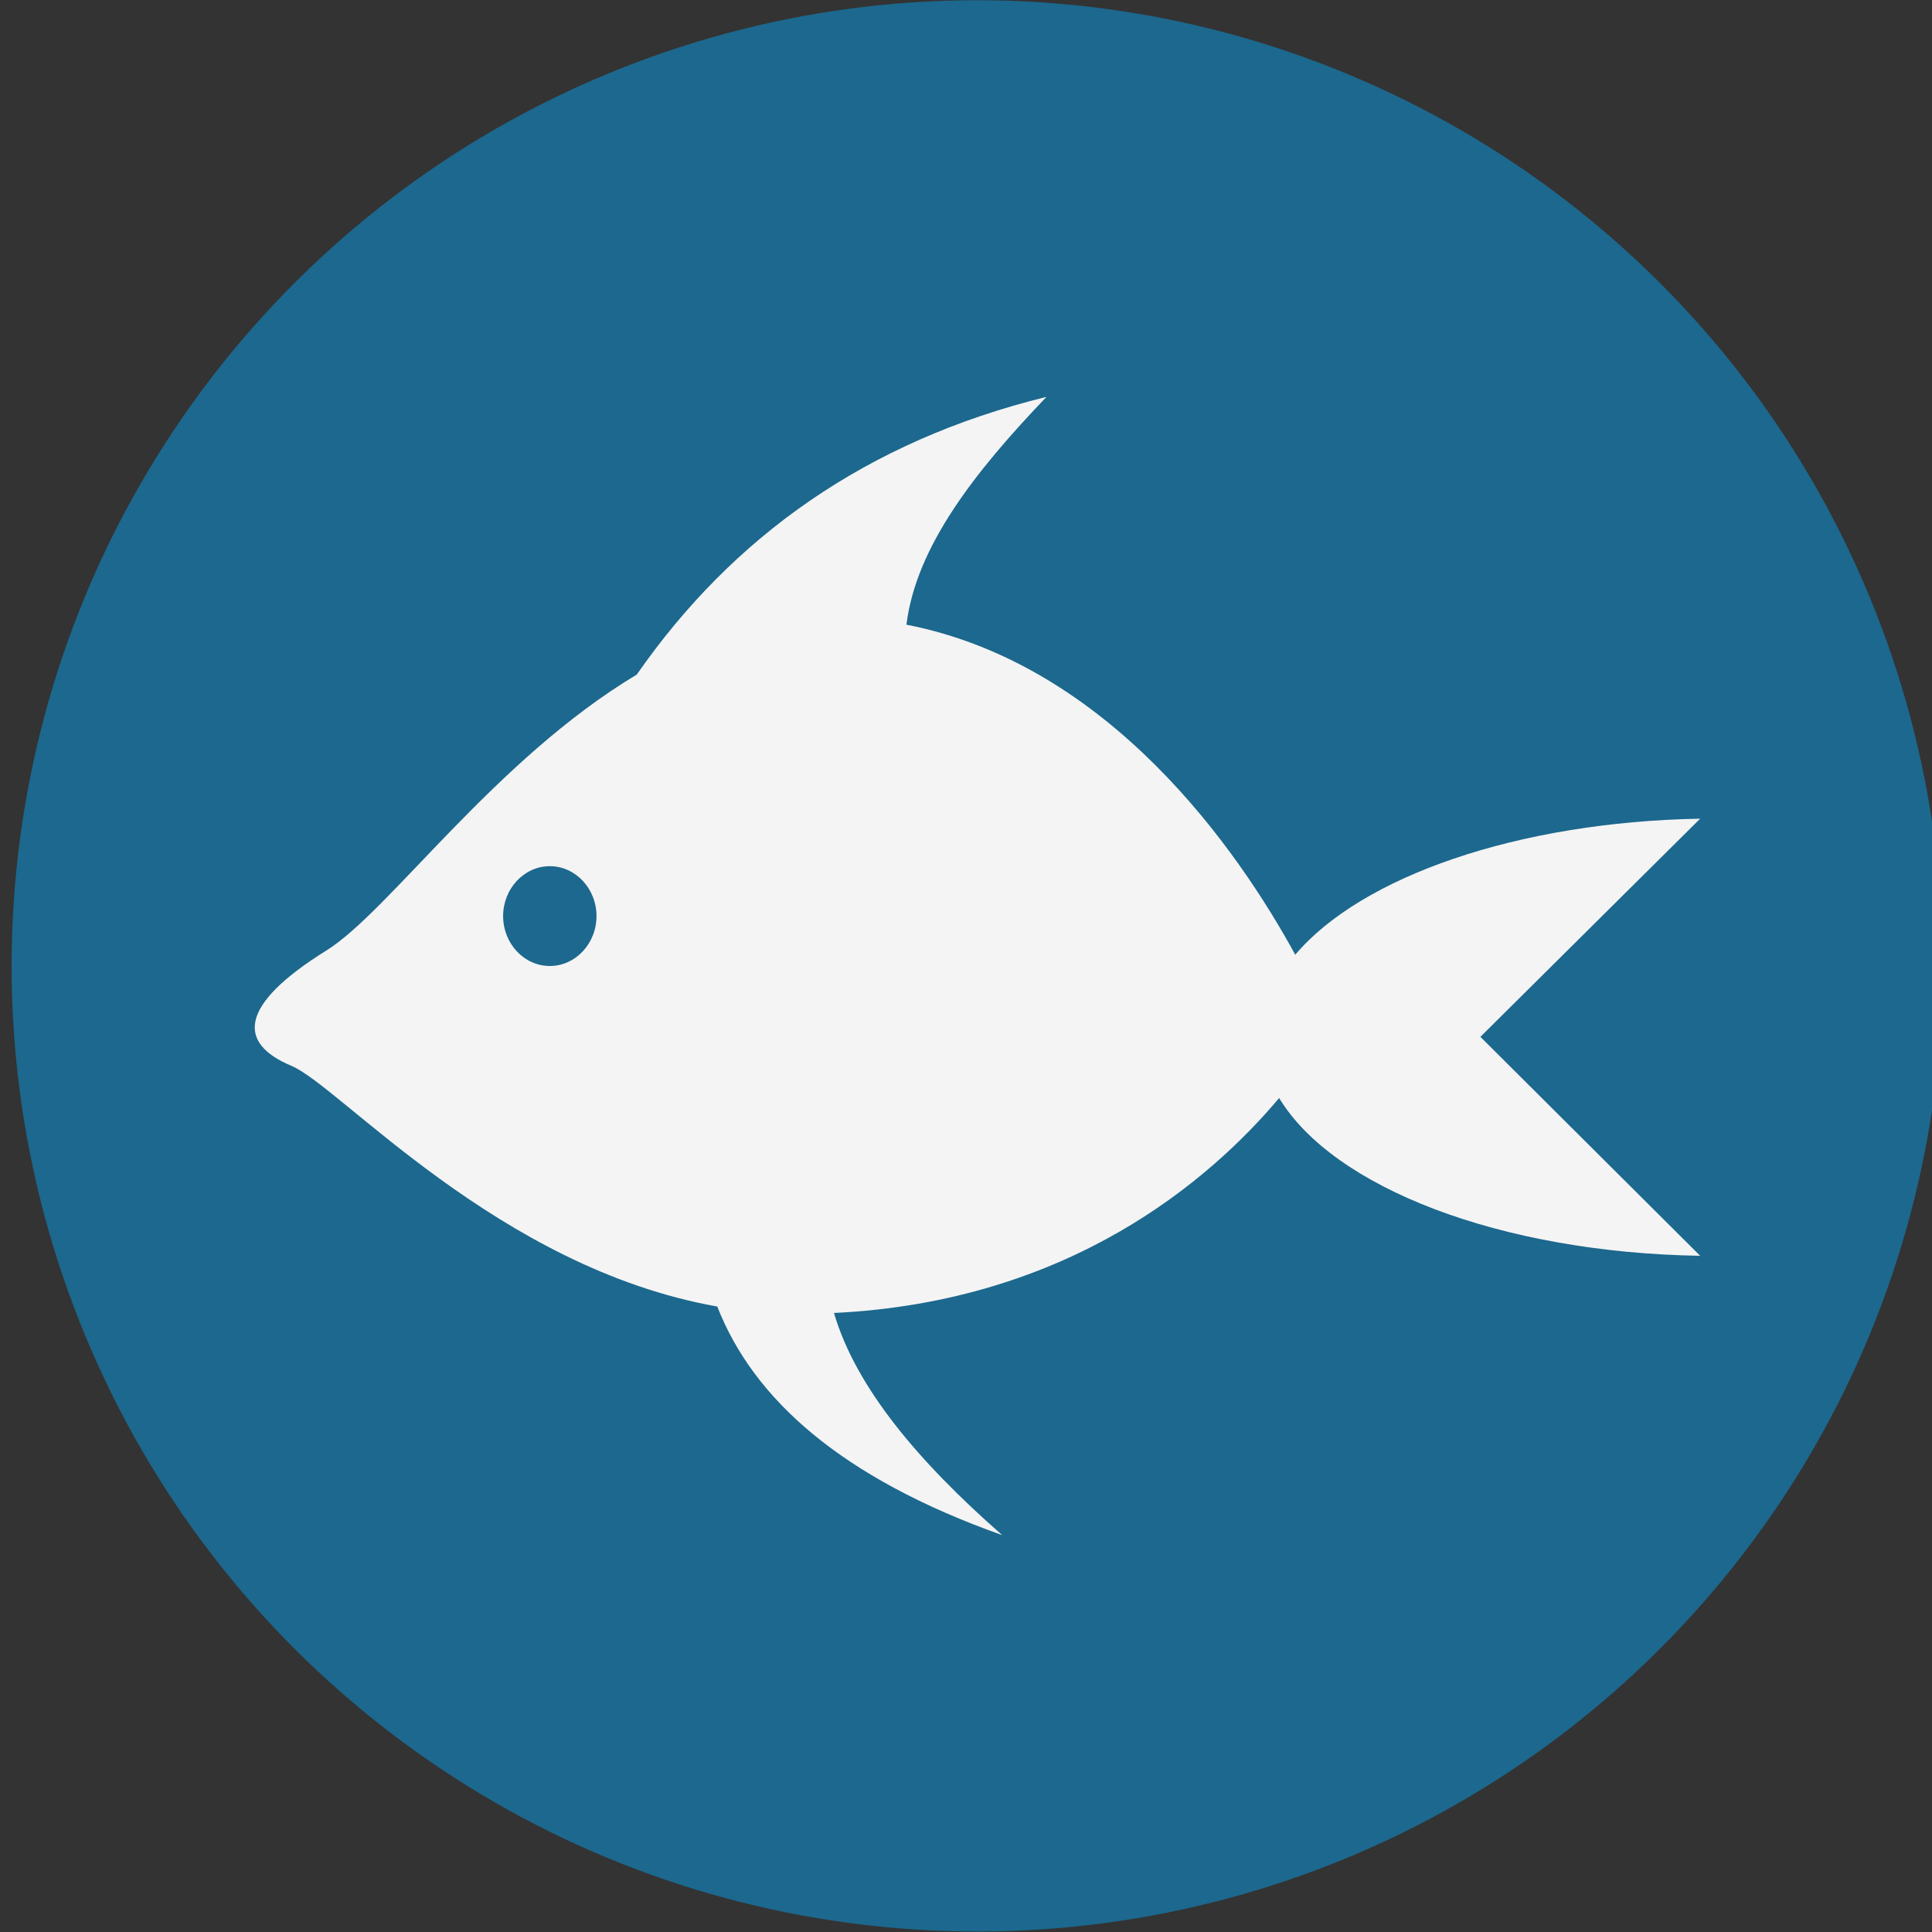 <?xml version="1.0" encoding="utf-8"?>
<!-- Generator: Adobe Illustrator 24.3.2, SVG Export Plug-In . SVG Version: 6.00 Build 0)  -->
<svg version="1.1" id="Layer_1" xmlns="http://www.w3.org/2000/svg" xmlns:xlink="http://www.w3.org/1999/xlink" x="0px" y="0px"
	 viewBox="0 0 24 24" style="enable-background:new 0 0 24 24;" xml:space="preserve">
<rect x="0" y="0" width="24" height="24" fill="#333333" stroke="none"/>
<style type="text/css">
	.st0{fill:#808080;}
	.st1{fill:#DBB467;}
	.st2{fill:#F4F4F4;}
	.st3{fill:#D18909;}
	.st4{fill:#86E279;}
	.st5{fill:#E89A77;}
	.st6{fill:#E57777;}
	.st7{fill:#92C2E0;}
	.st8{fill:#E57676;}
	.st9{fill:#94D38D;}
	.st10{fill:#BFA97C;}
	.st11{fill:#EFCC60;}
	.st12{fill:#8AA0AA;}
	.st13{fill:#90B2C4;}
	.st14{fill:#E0B53B;}
	.st15{fill:#E0B365;}
	.st16{fill:#C69746;}
	.st17{fill:#F4F4F4;stroke:#C69746;stroke-width:0.5;stroke-miterlimit:10;}
	.st18{fill:#C4A66A;}
	.st19{fill:#FFFFFF;}
	.st20{fill:#349E21;}
	.st21{fill:#FF7348;}
	.st22{fill:#F44242;}
	.st23{fill:#1C688E;}
	.st24{fill:#E0701E;}
	.st25{fill:#114C09;}
	.st26{fill:#D1A96F;}
	.st27{fill:#F9BB3E;}
	.st28{fill:#36545E;}
	.st29{fill:#59AED3;}
	.st30{fill:#C18706;}
	.st31{fill:#60441B;}
	.st32{fill:#936E38;}
	.st33{fill:#F4F4F4;stroke:#936E38;stroke-width:0.25;stroke-miterlimit:10;}
	.st34{fill:#72562E;}
</style>
<ellipse transform="matrix(0.131 -0.991 0.991 0.131 -1.344 22.467)" class="st23" cx="12.15" cy="12" rx="12" ry="12"/>
<path class="st2" d="M21.12,10.17c-2.27,0.04-4.21,0.72-5.03,1.69c-0.71-1.3-2.31-3.61-4.83-4.1c0.12-0.97,0.85-1.9,1.74-2.83
	C10.76,5.48,9.1,6.67,7.91,8.38c-1.77,1.06-3.08,2.95-3.86,3.43c-1.09,0.68-1.1,1.15-0.43,1.43c0.6,0.25,2.57,2.51,5.29,2.99
	c0.45,1.15,1.54,2.13,3.54,2.84c-1.05-0.92-1.82-1.84-2.09-2.76c2.93-0.14,4.68-1.66,5.53-2.67c0.67,1.11,2.74,1.92,5.23,1.96
	l-2.73-2.72L21.12,10.17z M6.83,12c-0.32,0-0.58-0.28-0.58-0.62c0-0.34,0.26-0.62,0.58-0.62c0.32,0,0.58,0.28,0.58,0.62
	C7.41,11.72,7.15,12,6.83,12z"/>
</svg>
